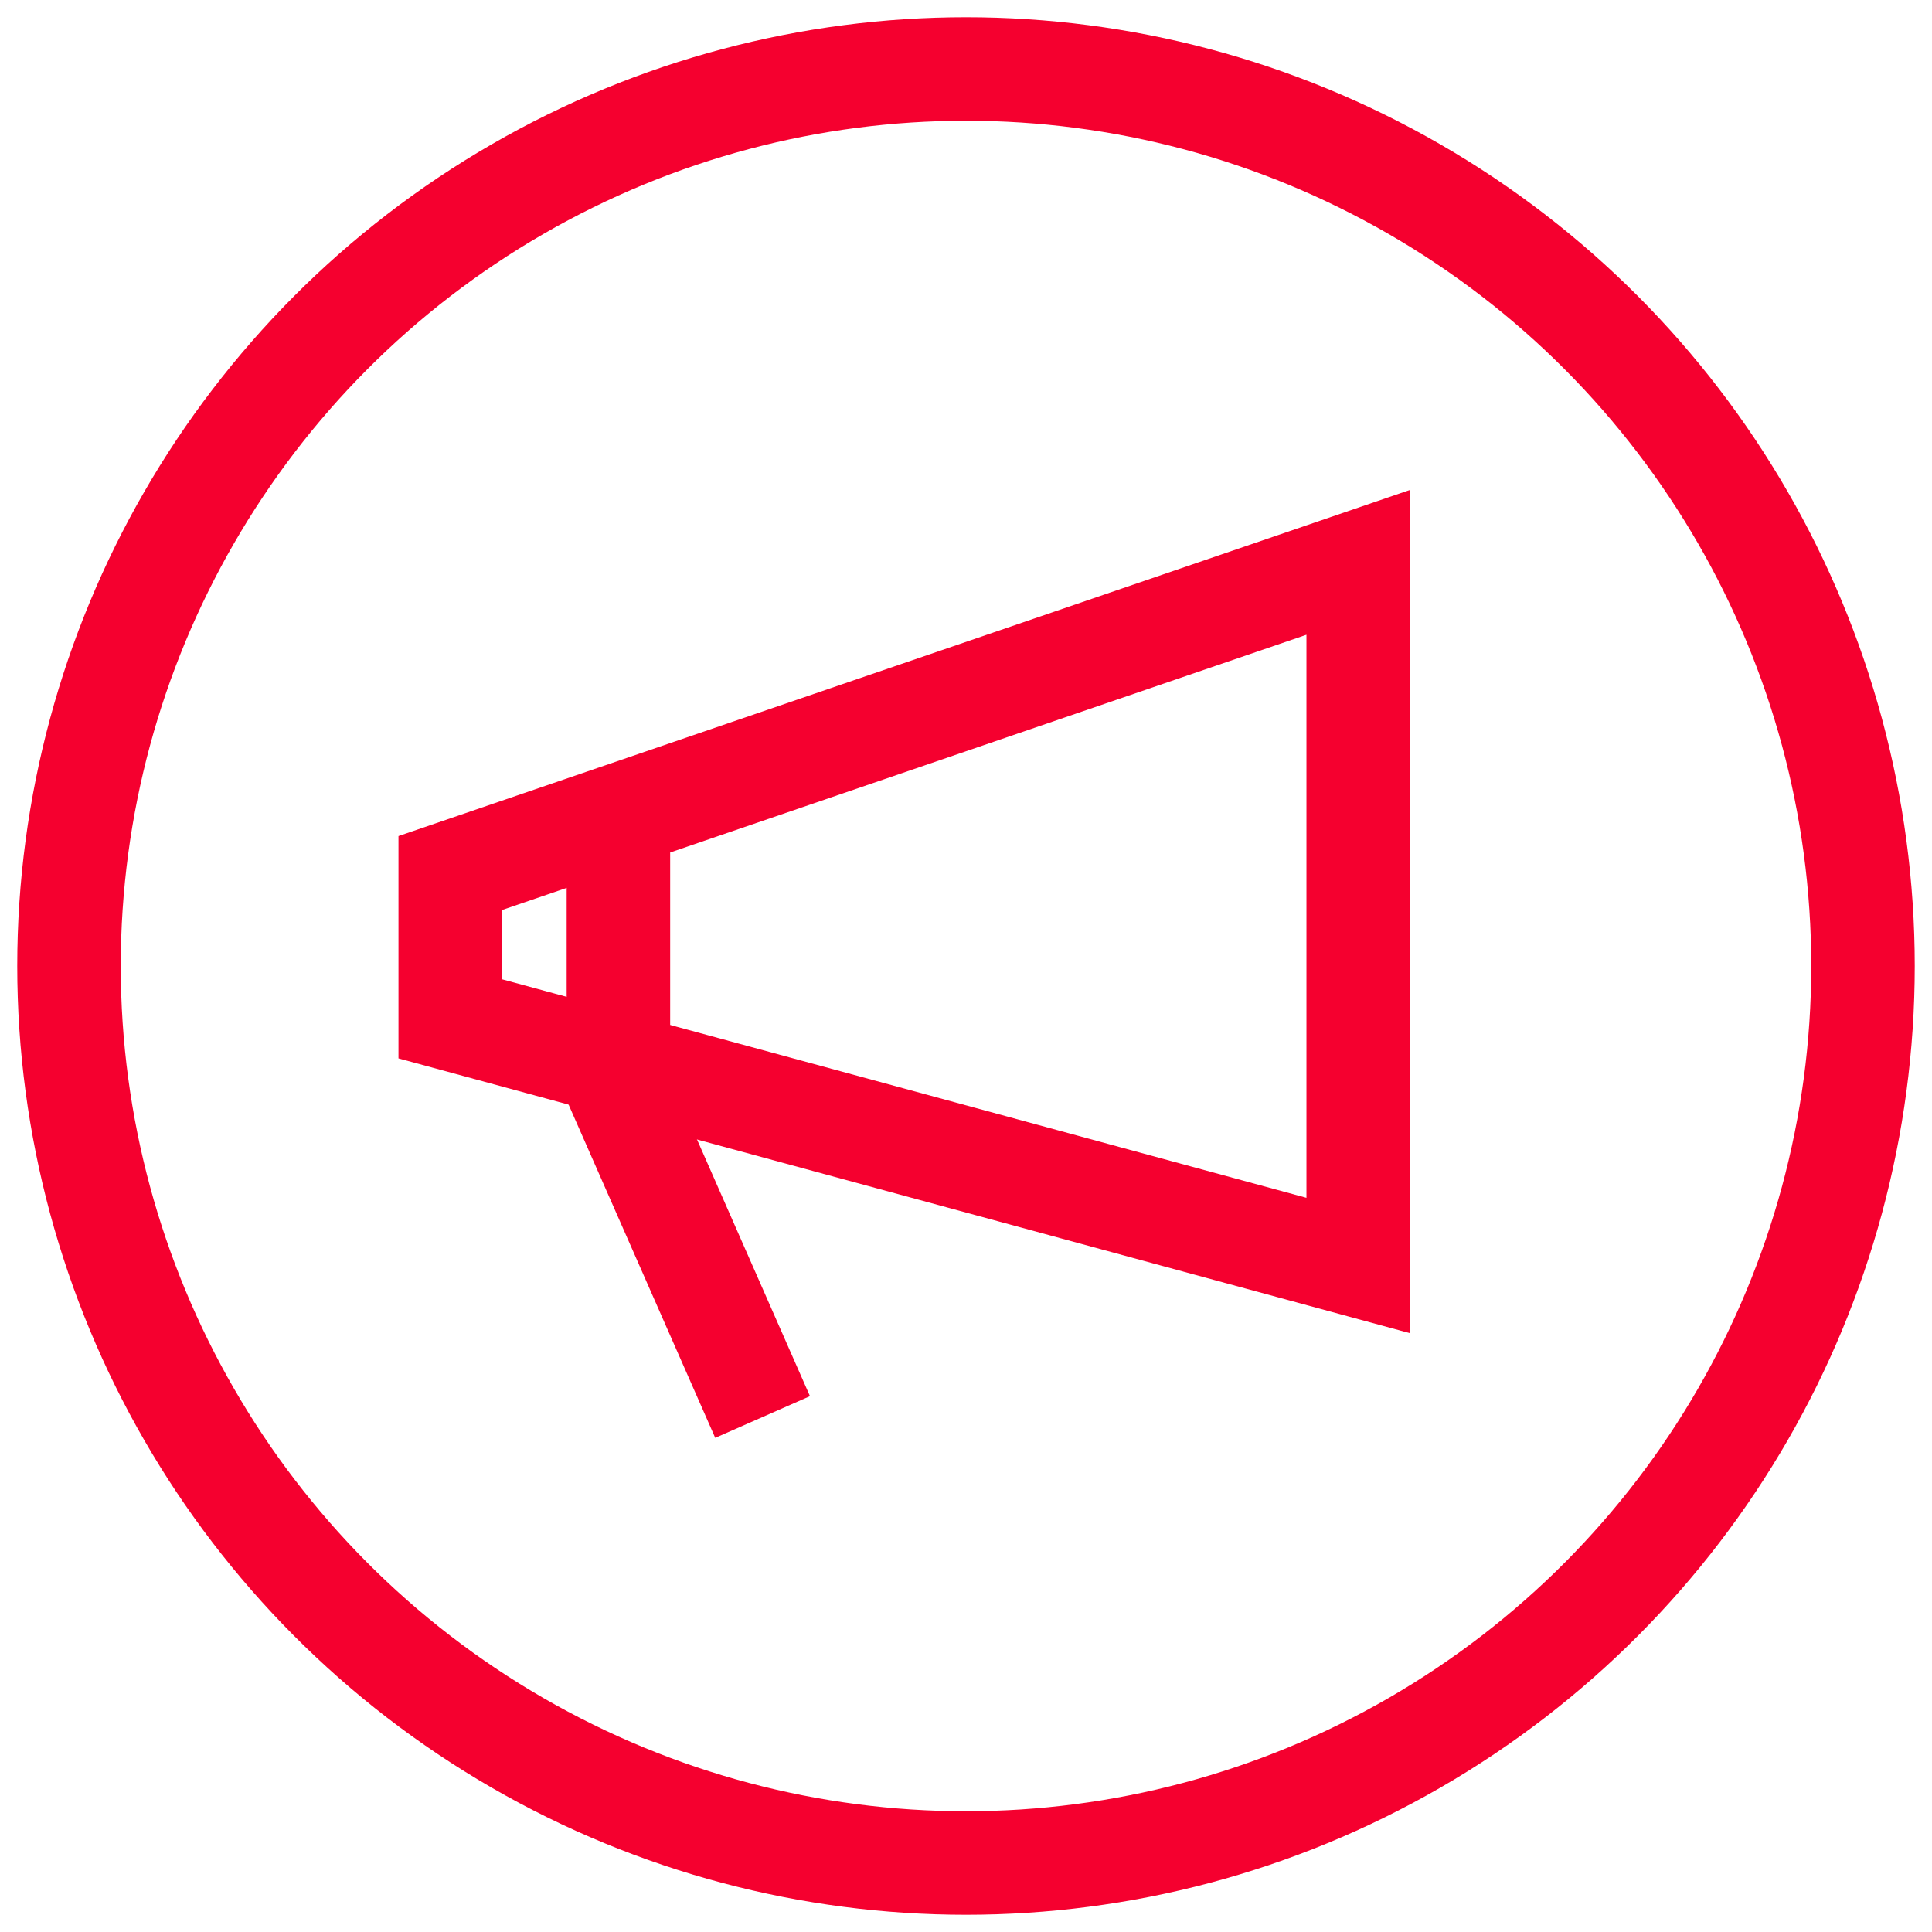 <?xml version="1.0" encoding="UTF-8"?>
<svg xmlns="http://www.w3.org/2000/svg" width="56" height="56" viewBox="0 0 56 56">
  <g fill="none" fill-rule="evenodd" stroke="#F5002F" stroke-width="3">
    <circle cx="26" cy="26" r="26" transform="translate(2 2)"></circle>
    <g stroke-linecap="square">
      <path d="M13.05 25.306L39.368 16.3v20.381l-26.318-7.15z"></path>
      <path d="M17.925 24.1v7.475L21.5 39.7"></path>
    </g>
  </g>
</svg>
